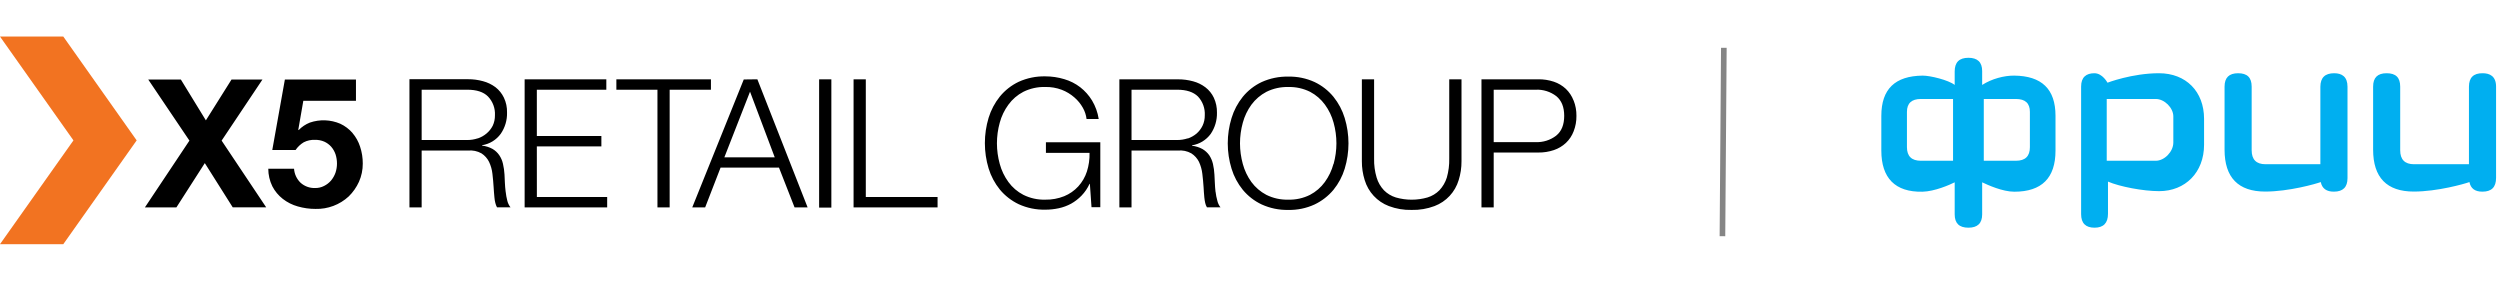 <?xml version="1.0" encoding="UTF-8"?> <svg xmlns="http://www.w3.org/2000/svg" xmlns:xlink="http://www.w3.org/1999/xlink" width="889px" height="100px" viewBox="0 0 889 100"> <title>Artboard</title> <g id="Artboard" stroke="none" stroke-width="1" fill="none" fill-rule="evenodd"> <g id="logo" transform="translate(0, 13)" fill-rule="nonzero"> <polygon id="Path" fill="#F27321" points="22.51 0 0 0 26.12 36.92 0 73.83 22.51 73.83 48.6 36.92"></polygon> <path d="M190.9,39.06 L213.85,39.06 L213.85,35.36 L190.9,35.36 L190.9,18.9 L215.61,18.9 L215.61,15.2 L186.56,15.2 L186.56,60.76 L215.91,60.76 L215.91,57.06 L190.91,57.06 L190.9,39.06 Z M252.81,15.2 L219.18,15.2 L219.18,18.9 L233.79,18.9 L233.79,60.76 L238.13,60.76 L238.13,18.9 L252.81,18.9 L252.81,15.2 Z M179.81,55.2 C179.68,54.09 179.57,52.97 179.53,51.85 C179.49,50.73 179.46,49.85 179.4,49.05 C179.328,47.777 179.147,46.512 178.86,45.27 C178.618,44.157 178.163,43.1 177.52,42.16 C176.9,41.262 176.091,40.511 175.15,39.96 C173.998,39.331 172.734,38.93 171.43,38.78 L171.43,38.64 C174.097,38.222 176.487,36.757 178.07,34.57 C179.591,32.359 180.372,29.723 180.3,27.04 C180.355,25.2 179.971,23.373 179.18,21.71 C178.481,20.257 177.454,18.987 176.18,18 C174.852,17.015 173.349,16.292 171.75,15.87 C170.017,15.394 168.227,15.158 166.43,15.17 L145.6,15.17 L145.6,60.76 L149.94,60.76 L149.94,40.54 L166.4,40.54 C168.072,40.365 169.756,40.714 171.22,41.54 C172.368,42.28 173.294,43.316 173.9,44.54 C174.542,45.888 174.951,47.335 175.11,48.82 C175.3,50.4 175.44,52.02 175.54,53.65 C175.54,54.11 175.62,54.65 175.65,55.3 C175.68,55.95 175.74,56.58 175.82,57.23 C175.874,57.881 175.981,58.526 176.14,59.16 C176.269,59.703 176.467,60.227 176.73,60.72 L181.53,60.72 C180.991,60.033 180.606,59.239 180.4,58.39 C180.128,57.339 179.934,56.27 179.82,55.19 M169.9,36.19 C168.691,36.594 167.424,36.796 166.15,36.79 L149.94,36.79 L149.94,18.9 L166.15,18.9 C169.483,18.9 171.947,19.707 173.54,21.32 C175.249,23.11 176.14,25.529 176,28 C176.022,29.284 175.752,30.556 175.21,31.72 C174.666,32.779 173.914,33.718 173,34.48 C172.077,35.256 171.015,35.85 169.87,36.23 M125.37,34.3 C124.16,32.906 122.672,31.782 121,31 C117.572,29.529 113.72,29.383 110.19,30.59 C108.68,31.187 107.316,32.101 106.19,33.27 L106.07,33.15 L107.86,22.85 L126.58,22.85 L126.58,15.29 L101.3,15.29 L96.82,40.35 L105.1,40.35 C105.854,39.233 106.844,38.294 108,37.6 C109.235,36.968 110.614,36.668 112,36.73 C113.132,36.701 114.258,36.916 115.3,37.36 C116.241,37.784 117.082,38.401 117.77,39.17 C118.456,39.965 118.983,40.885 119.32,41.88 C119.661,42.943 119.833,44.053 119.83,45.17 C119.828,46.275 119.649,47.372 119.3,48.42 C118.94,49.427 118.409,50.364 117.73,51.19 C117.039,51.991 116.196,52.647 115.25,53.12 C114.246,53.637 113.128,53.891 112,53.86 C110.125,53.916 108.299,53.25 106.9,52 C105.523,50.684 104.689,48.9 104.56,47 L95.4,47 C95.399,49.163 95.891,51.297 96.84,53.24 C97.743,54.989 99.016,56.521 100.57,57.73 C102.157,58.965 103.972,59.875 105.91,60.41 C107.958,61.001 110.079,61.297 112.21,61.29 C116.569,61.405 120.8,59.812 124,56.85 C125.531,55.356 126.769,53.589 127.65,51.64 C128.557,49.601 129.017,47.392 129,45.16 C129.013,43.122 128.692,41.095 128.05,39.16 C127.473,37.37 126.549,35.712 125.33,34.28 M93.33,15.28 L82.33,15.28 L73.21,29.8 L64.32,15.29 L52.72,15.29 L67.36,37 L51.52,60.76 L62.72,60.76 L72.83,45 L82.76,60.73 L94.66,60.73 L78.81,37 L93.33,15.28 Z M559.55,22.72 C558.954,21.157 558.018,19.747 556.81,18.59 C555.583,17.445 554.123,16.579 552.53,16.05 C550.747,15.458 548.878,15.171 547,15.2 L526.81,15.2 L526.81,60.76 L531.16,60.76 L531.16,41.24 L547,41.24 C548.889,41.266 550.769,40.972 552.56,40.37 C554.153,39.838 555.613,38.968 556.84,37.82 C558.05,36.673 558.986,35.268 559.58,33.71 C560.269,31.956 560.608,30.084 560.58,28.2 C560.607,26.329 560.267,24.471 559.58,22.73 M553.38,35.24 C551.282,36.842 548.687,37.656 546.05,37.54 L531.16,37.54 L531.16,18.9 L546.09,18.9 C548.727,18.776 551.323,19.587 553.42,21.19 C555.29,22.73 556.23,25.06 556.23,28.19 C556.23,31.32 555.29,33.7 553.42,35.19 M474.18,21.42 C472.354,19.197 470.059,17.404 467.46,16.17 C464.525,14.829 461.326,14.17 458.1,14.24 C454.852,14.175 451.631,14.834 448.67,16.17 C446.063,17.396 443.763,19.19 441.94,21.42 C440.133,23.66 438.775,26.226 437.94,28.98 C436.14,34.845 436.14,41.115 437.94,46.98 C438.773,49.722 440.132,52.276 441.94,54.5 C443.774,56.71 446.071,58.489 448.67,59.71 C451.629,61.054 454.851,61.717 458.1,61.65 C461.327,61.722 464.528,61.059 467.46,59.71 C470.051,58.48 472.344,56.703 474.18,54.5 C475.989,52.277 477.347,49.722 478.18,46.98 C479.967,41.113 479.967,34.847 478.18,28.98 C477.345,26.226 475.987,23.659 474.18,21.42 M474.18,45.3 C473.558,47.613 472.517,49.792 471.11,51.73 C469.73,53.637 467.926,55.198 465.84,56.29 C463.44,57.489 460.781,58.076 458.1,58 C455.398,58.076 452.719,57.485 450.3,56.28 C448.212,55.183 446.4,53.628 445,51.73 C443.6,49.789 442.563,47.611 441.94,45.3 C441.286,42.915 440.95,40.453 440.94,37.98 C440.945,35.5 441.281,33.031 441.94,30.64 C442.561,28.335 443.598,26.162 445,24.23 C446.41,22.325 448.232,20.763 450.33,19.66 C452.751,18.459 455.429,17.869 458.13,17.94 C460.819,17.868 463.484,18.459 465.89,19.66 C467.974,20.759 469.777,22.323 471.16,24.23 C472.569,26.16 473.61,28.333 474.23,30.64 C474.894,33.03 475.23,35.499 475.23,37.98 C475.225,40.454 474.888,42.916 474.23,45.3 M515.35,43.41 C515.401,45.684 515.111,47.952 514.49,50.14 C513.963,51.825 513.064,53.369 511.86,54.66 C510.684,55.844 509.235,56.719 507.64,57.21 C503.949,58.277 500.031,58.277 496.34,57.21 C494.748,56.719 493.302,55.844 492.13,54.66 C490.922,53.378 490.031,51.829 489.53,50.14 C488.88,47.958 488.576,45.687 488.63,43.41 L488.63,15.2 L484.28,15.2 L484.28,44.36 C484.267,46.622 484.604,48.872 485.28,51.03 C486.552,55.283 489.731,58.702 493.88,60.28 C496.463,61.255 499.21,61.721 501.97,61.65 C504.746,61.72 507.51,61.254 510.11,60.28 C514.266,58.711 517.448,55.289 518.71,51.03 C519.386,48.872 519.723,46.622 519.71,44.36 L519.71,15.2 L515.35,15.2 L515.35,43.41 Z M432.24,55.23 C432.13,54.12 432.02,53 431.99,51.88 C431.96,50.76 431.9,49.88 431.85,49.08 C431.784,47.808 431.61,46.543 431.33,45.3 C431.074,44.193 430.624,43.14 430,42.19 C429.363,41.299 428.546,40.552 427.6,40 C426.447,39.372 425.184,38.971 423.88,38.82 L423.88,38.68 C426.547,38.255 428.938,36.792 430.53,34.61 C432.035,32.392 432.811,29.76 432.75,27.08 C432.793,25.242 432.413,23.418 431.64,21.75 C430.948,20.293 429.92,19.022 428.64,18.04 C427.332,17.052 425.845,16.328 424.26,15.91 C422.517,15.435 420.717,15.2 418.91,15.21 L398.05,15.21 L398.05,60.76 L402.37,60.76 L402.37,40.54 L418.85,40.54 C420.515,40.363 422.194,40.712 423.65,41.54 C424.804,42.279 425.736,43.315 426.35,44.54 C426.979,45.892 427.385,47.338 427.55,48.82 C427.75,50.4 427.89,52.02 428,53.65 C428,54.11 428.08,54.65 428.1,55.3 C428.12,55.95 428.19,56.58 428.26,57.23 C428.325,57.879 428.429,58.523 428.57,59.16 C428.687,59.71 428.893,60.237 429.18,60.72 L434,60.72 C433.46,60.036 433.081,59.24 432.89,58.39 C432.591,57.343 432.38,56.272 432.26,55.19 M422.38,36.19 C421.161,36.594 419.884,36.796 418.6,36.79 L402.37,36.79 L402.37,18.9 L418.58,18.9 C421.89,18.9 424.37,19.71 426,21.32 C427.684,23.124 428.558,25.537 428.42,28 C428.444,29.285 428.17,30.558 427.62,31.72 C427.101,32.784 426.374,33.733 425.48,34.51 C424.556,35.28 423.498,35.873 422.36,36.26 M264.48,15.26 L246.16,60.76 L250.75,60.76 L256.24,46.59 L277,46.59 L282.55,60.76 L287.19,60.76 L269.32,15.2 L264.48,15.26 Z M257.58,42.95 L266.71,19.6 L275.5,42.95 L257.58,42.95 Z M291.28,60.82 L295.63,60.82 L295.63,15.2 L291.28,15.2 L291.28,60.82 Z M371.93,41.37 L387.44,41.37 C387.501,43.617 387.184,45.859 386.5,48 C385.866,49.962 384.819,51.766 383.43,53.29 C382.039,54.803 380.332,55.991 378.43,56.77 C376.288,57.625 373.996,58.044 371.69,58 C368.991,58.075 366.316,57.484 363.9,56.28 C361.799,55.194 359.981,53.633 358.59,51.72 C357.176,49.785 356.131,47.605 355.51,45.29 C354.851,42.906 354.515,40.444 354.51,37.97 C354.51,35.489 354.846,33.02 355.51,30.63 C356.129,28.321 357.174,26.147 358.59,24.22 C359.983,22.307 361.801,20.742 363.9,19.65 C366.318,18.45 368.992,17.86 371.69,17.93 C373.693,17.885 375.685,18.224 377.56,18.93 C379.209,19.563 380.733,20.484 382.06,21.65 C383.267,22.689 384.282,23.931 385.06,25.32 C385.763,26.552 386.212,27.912 386.38,29.32 L390.7,29.32 C390.346,26.998 389.545,24.766 388.34,22.75 C387.237,20.93 385.81,19.327 384.13,18.02 C382.435,16.718 380.512,15.745 378.46,15.15 C376.265,14.486 373.984,14.149 371.69,14.15 C368.442,14.084 365.221,14.743 362.26,16.08 C359.664,17.314 357.372,19.107 355.55,21.33 C353.748,23.573 352.39,26.138 351.55,28.89 C349.777,34.759 349.777,41.021 351.55,46.89 C352.388,49.63 353.746,52.183 355.55,54.41 C357.382,56.613 359.672,58.39 362.26,59.62 C365.218,60.965 368.441,61.628 371.69,61.56 C373.31,61.565 374.926,61.393 376.51,61.05 C378.039,60.719 379.514,60.174 380.89,59.43 C382.264,58.657 383.517,57.686 384.61,56.55 C385.784,55.331 386.741,53.921 387.44,52.38 L387.56,52.38 L388.14,60.67 L391.27,60.67 L391.27,37.59 L371.93,37.59 L371.93,41.37 Z M307.88,15.2 L303.53,15.2 L303.53,60.76 L333.4,60.76 L333.4,57.06 L307.88,57.06 L307.88,15.2 Z" id="Shape" fill="#000000"></path> </g> <g id="Group" transform="translate(669, 20)" fill="#00AFF0" fill-rule="nonzero"> <path d="M208.958,10.813 L208.958,38.401 L189.416,38.401 C186.154,38.401 184.511,36.74 184.511,33.423 L184.511,10.813 C184.511,7.522 182.912,6.042 179.683,6.042 C176.472,6.042 174.881,7.586 174.881,10.813 L174.881,33.216 C174.881,43.144 179.764,48.12 189.333,48.12 C197.774,48.12 207.331,45.394 209.135,44.743 C209.566,46.995 211.076,48.151 213.691,48.151 C213.721,48.151 213.747,48.118 213.776,48.118 L213.776,48.151 C217.015,48.151 218.602,46.55 218.602,43.231 L218.602,10.813 C218.602,7.081 216.368,6.042 213.808,6.042 C210.568,6.011 208.958,7.61 208.958,10.813 L208.958,10.813 Z M161.031,6.042 C157.771,6.042 156.157,7.612 156.123,10.812 L156.123,38.399 L136.602,38.399 C133.336,38.399 131.692,36.738 131.692,33.421 L131.692,10.814 C131.692,7.524 130.073,6.044 126.875,6.044 C123.666,6.044 122.053,7.587 122.053,10.814 L122.053,33.216 C122.053,43.144 126.93,48.12 136.513,48.12 C144.922,48.12 154.479,45.394 156.27,44.743 C156.713,47.026 158.325,48.181 160.948,48.15 C164.151,48.15 165.773,46.549 165.773,43.351 L165.773,10.841 C165.773,7.314 163.825,6.042 161.031,6.042 L161.031,6.042 Z M103.836,30.688 C103.836,33.914 100.706,37.166 97.596,37.166 L80.154,37.166 L80.154,15.196 L97.596,15.196 C100.706,15.196 103.836,18.364 103.836,21.386 L103.836,30.688 Z M98.749,6.042 C89.164,6.042 80.426,9.408 80.426,9.408 C80.426,9.408 78.654,6.042 75.768,6.042 C72.85,6.042 71.045,7.459 71.045,10.767 L71.045,56.154 C71.045,59.371 72.65,60.967 75.821,60.967 C78.995,60.967 80.599,59.312 80.599,56.033 L80.599,44.577 C84.763,46.379 93.125,47.972 98.803,47.972 C108.044,47.972 114.766,41.356 114.766,31.466 L114.766,22.254 C114.768,12.538 108.327,6.042 98.749,6.042 L98.749,6.042 Z M52.829,32.329 C52.829,35.556 51.186,37.166 47.862,37.166 L36.434,37.166 L36.434,15.196 L47.862,15.196 C51.186,15.196 52.829,16.722 52.829,19.776 L52.829,32.329 Z M14.067,37.166 C10.778,37.166 9.108,35.556 9.108,32.329 L9.108,19.776 C9.108,16.722 10.778,15.196 14.067,15.196 L25.504,15.196 L25.504,37.166 L14.067,37.166 Z M30.972,0.549 C27.695,0.549 26.087,2.15 26.087,5.407 L26.087,10.204 C23.886,8.458 17.304,6.861 14.684,6.889 C4.891,7.004 0,11.656 0,21.191 L0,33.55 C0,43.287 4.891,48.376 14.627,48.173 C18.944,48.086 24.359,45.702 26.087,44.83 L26.087,56.228 C26.087,59.396 27.695,60.967 30.972,60.967 C34.216,60.967 35.858,59.396 35.858,56.228 L35.858,44.83 C37.854,45.788 43.12,48.173 47.284,48.173 C57.053,48.173 61.937,43.289 61.937,33.55 L61.937,21.191 C61.937,11.656 57.026,6.977 47.227,6.889 C43.685,6.861 39.308,7.994 35.856,10.204 L35.856,5.26 C35.858,2.12 34.216,0.549 30.972,0.549 L30.972,0.549 Z" id="logo_white.svg"></path> </g> <line x1="613" y1="17" x2="612.5" y2="84" id="Path-2" stroke="#858585" stroke-width="2"></line> </g> </svg> 